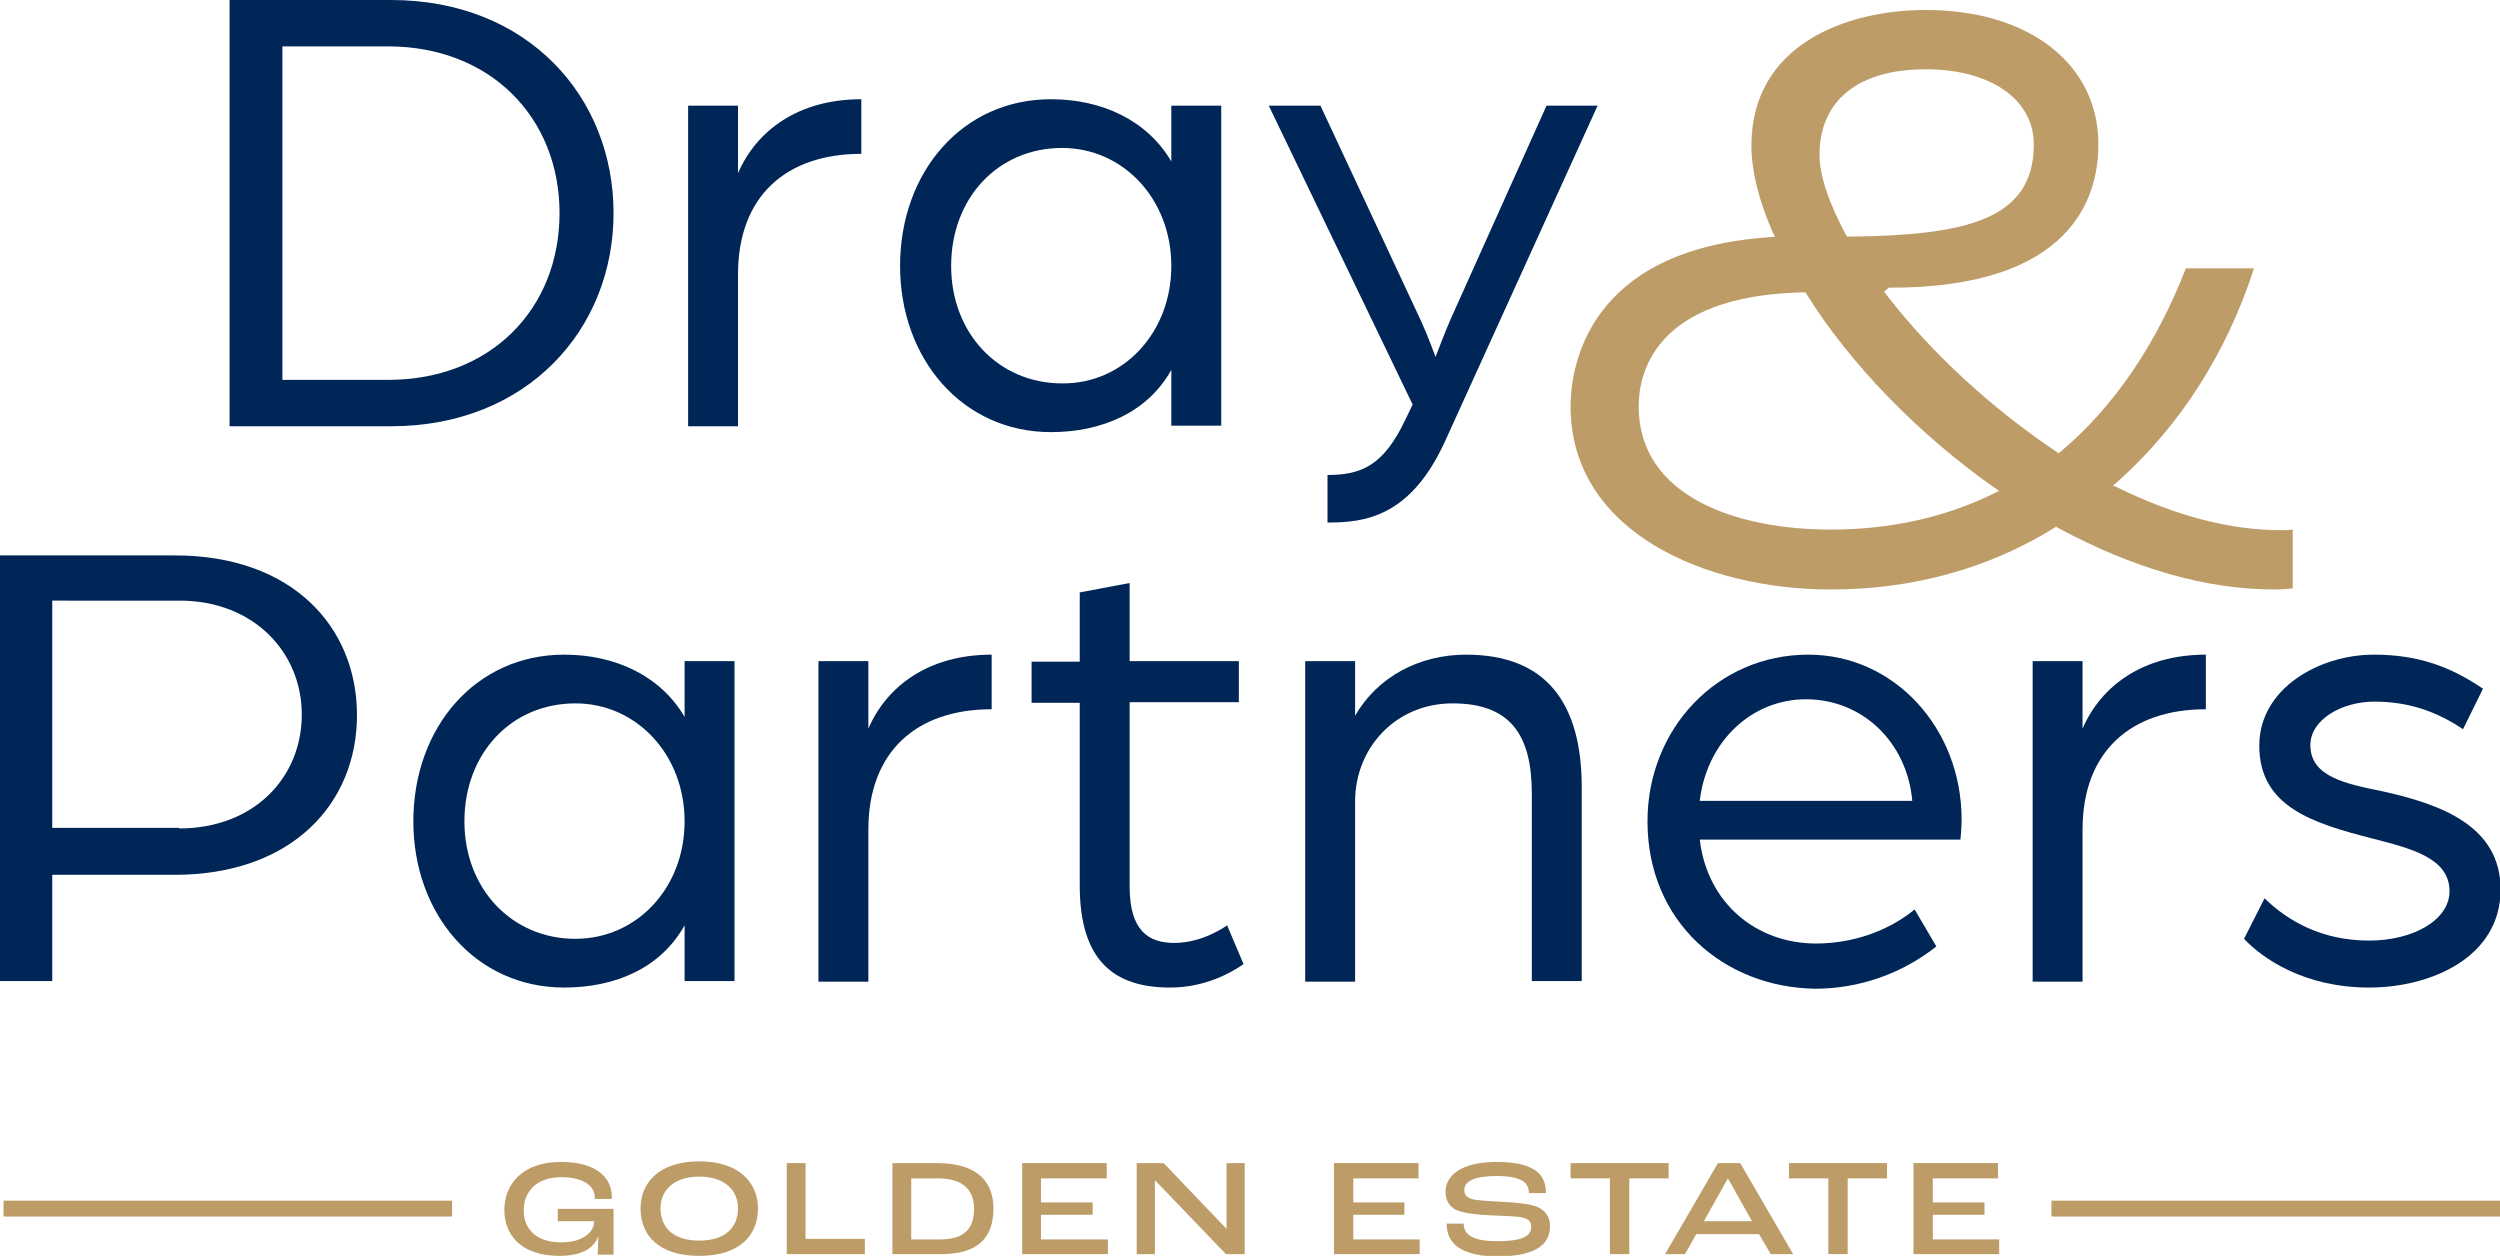 <?xml version="1.0" encoding="utf-8"?>
<!-- Generator: Adobe Illustrator 22.0.0, SVG Export Plug-In . SVG Version: 6.00 Build 0)  -->
<svg version="1.1" id="Capa_1" xmlns="http://www.w3.org/2000/svg" xmlns:xlink="http://www.w3.org/1999/xlink" x="0px" y="0px"
	 viewBox="0 0 425.8 213.9" style="enable-background:new 0 0 425.8 213.9;" xml:space="preserve">
<style type="text/css">
	.st0{fill:#BD9C67;}
	.st1{fill:#002657;}
</style>
<g>
	<path class="st0" d="M85.9,206.1c0-4.4,3.1-8.2,9.6-8.2c6.5,0,8.7,3,8.7,5.9c0,0.1,0,0.2,0,0.4h-2.9c0-0.1,0-0.2,0-0.3
		c0-1.6-1.5-3.4-5.7-3.4c-4.3,0-6.4,2.5-6.4,5.7c0,2.9,1.9,5.4,6.4,5.4c4.1,0,5.6-2.1,5.6-3.5v-0.1h-6.2v-2.1h9.5v7.8h-2.7
		c0-0.6,0.1-2,0.1-3.2h0c-0.7,2.2-3,3.4-6.6,3.4C88.5,213.9,85.9,210.1,85.9,206.1"/>
	<path class="st0" d="M109.1,205.8c0-4.4,3.2-8,10-8c6.7,0,10,3.6,10,8c0,4.5-3,8.1-10,8.1C112.3,213.9,109.1,210.5,109.1,205.8
		 M125.7,205.8c0-3-2.2-5.4-6.6-5.4c-4.4,0-6.6,2.4-6.6,5.4c0,3.3,2.2,5.5,6.6,5.5C123.6,211.3,125.7,209,125.7,205.8"/>
	<polygon class="st0" points="134,198.1 137.2,198.1 137.2,211 147.3,211 147.3,213.6 134,213.6 	"/>
	<path class="st0" d="M152,198.1h7.6c7.3,0,9.6,3.6,9.6,7.7c0,4.9-2.5,7.8-8.9,7.8H152V198.1z M160.1,211.1c4.1,0,5.8-1.8,5.8-5.2
		c0-2.9-1.5-5.2-6.2-5.2h-4.5v10.4H160.1z"/>
	<polygon class="st0" points="174.1,198.1 188.5,198.1 188.5,200.7 177.3,200.7 177.3,204.8 186.1,204.8 186.1,206.9 177.3,206.9 
		177.3,211.1 188.7,211.1 188.7,213.6 174.1,213.6 	"/>
	<polygon class="st0" points="193.6,198.1 198.2,198.1 208.9,209.3 208.9,209.3 208.9,198.1 212,198.1 212,213.6 208.8,213.6 
		196.7,201 196.7,201 196.7,213.6 193.6,213.6 	"/>
	<polygon class="st0" points="227.2,198.1 241.6,198.1 241.6,200.7 230.5,200.7 230.5,204.8 239.2,204.8 239.2,206.9 230.5,206.9 
		230.5,211.1 241.8,211.1 241.8,213.6 227.2,213.6 	"/>
	<path class="st0" d="M246.4,208.4h2.9c0,1.5,0.9,3,5.7,3c5,0,5.8-1.2,5.8-2.5c0-0.8-0.5-1.3-1.4-1.5c-1.1-0.3-3.6-0.3-5.5-0.4
		c-2-0.1-4.5-0.3-5.8-0.9c-1.2-0.5-1.9-1.7-1.9-3.1c0-2.8,2.7-5.1,8.7-5.1c7.1,0,8.4,2.6,8.4,5.3h-2.9c0-1.8-1.3-2.9-5.5-2.9
		c-3.8,0-5.5,0.9-5.5,2.4c0,0.8,0.4,1.2,1.2,1.5c1,0.3,3.6,0.4,5.3,0.5c2.2,0.1,4.4,0.3,5.8,0.8c1.5,0.6,2.3,1.8,2.3,3.3
		c0,2.4-1.3,5.2-9.1,5.2C247.2,213.9,246.4,210.5,246.4,208.4"/>
	<polygon class="st0" points="274.2,200.7 267.5,200.7 267.5,198.1 284.2,198.1 284.2,200.7 277.5,200.7 277.5,213.6 274.2,213.6 	
		"/>
	<path class="st0" d="M299.6,210.2h-10.7l-1.9,3.4h-3.4l9-15.5h3.8l9,15.5h-3.8L299.6,210.2z M298.4,208l-4.1-7.3h0l-4.1,7.3H298.4z
		"/>
	<polygon class="st0" points="311.4,200.7 304.7,200.7 304.7,198.1 321.4,198.1 321.4,200.7 314.7,200.7 314.7,213.6 311.4,213.6 	
		"/>
	<polygon class="st0" points="325.9,198.1 340.3,198.1 340.3,200.7 329.2,200.7 329.2,204.8 338,204.8 338,206.9 329.2,206.9 
		329.2,211.1 340.5,211.1 340.5,213.6 325.9,213.6 	"/>
	<path class="st1" d="M0,94.6h29.8c20,0,31,12.2,31,27.2c0,15-11,27.2-31.1,27.2H8.9v18.1H0V94.6z M30.5,141.1
		c12.8,0,20.9-8.7,20.9-19.4c0-10.6-8.2-19.4-20.8-19.4H8.9v38.7H30.5z"/>
	<path class="st1" d="M70.4,139.9c0-16,10.6-28.4,25.7-28.4c8.7,0,16.4,3.6,20.5,10.6v-9.5h8.5v54.5h-8.5v-9.5
		c-4,7.2-11.7,10.6-20.5,10.6C81,168.2,70.4,155.7,70.4,139.9 M116.6,139.9c0-11.4-8.2-20.1-18.6-20.1c-10.9,0-18.9,8.5-18.9,20.1
		c0,11.5,8.1,20,18.9,20C108.4,159.9,116.6,151.3,116.6,139.9"/>
	<path class="st1" d="M139.4,112.6h8.5v11.5c3.1-7.2,10.2-12.6,21-12.6v9.3c-12.8,0-21,7.2-21,20.5v25.9h-8.5V112.6z"/>
	<path class="st1" d="M183.9,150.8v-31.1h-8.2v-7h8.2v-11.8l8.5-1.6v13.3H211v7h-18.6V151c0,7.5,3.2,9.6,7.6,9.6c5,0,9-3,9-3
		l2.8,6.6c-2.1,1.5-6.6,4-12.5,4C189.6,168.2,183.9,163.5,183.9,150.8"/>
	<path class="st1" d="M222.3,112.6h8.5v9.3c3.8-6.6,10.9-10.4,18.9-10.4c13.7,0,19.7,8.3,19.7,22.6v33h-8.5v-31.9
		c0-10.1-3.7-15.4-13.5-15.4c-9.7,0-16.6,7.6-16.6,16.7v30.7h-8.5V112.6z"/>
	<path class="st1" d="M280.6,139.9c0-15.8,11.9-28.4,27.4-28.4c14.6,0,26.1,12.5,26.1,28.1c0,1.6-0.2,3.2-0.2,3.4h-44.4
		c1.3,10.9,9.7,17.7,19.8,17.7c6.2,0,12.3-2.1,16.8-5.8l3.7,6.3c-5.8,4.6-13.1,7.2-20.6,7.2C293.7,168.2,280.6,157.1,280.6,139.9
		 M325.7,136.4c-0.9-10.1-8.6-17.3-18.1-17.3c-9.3,0-16.9,7.2-18.1,17.3H325.7z"/>
	<path class="st1" d="M346.2,112.6h8.5v11.5c3.1-7.2,10.2-12.6,21-12.6v9.3c-12.8,0-21,7.2-21,20.5v25.9h-8.5V112.6z"/>
	<path class="st1" d="M382.2,159.9l3.5-6.9c4,3.9,9.8,7.2,17.8,7.2c7.5,0,13.7-3.5,13.7-8.4c0-5.7-6.6-7.3-13.2-9
		c-10.1-2.6-19.2-5.4-19.2-15.8c0-9.8,10.3-15.5,19.5-15.5c7.5,0,13,2,18.6,5.8l-3.4,6.9c-4.6-3.1-9.4-4.7-15.1-4.7
		c-5.6,0-10.9,3.1-10.9,7.4c0,5.4,6,6.6,12.4,7.9c9.9,2.2,20,5.9,20,16.7c0,11.5-11.8,16.7-22.4,16.7
		C392.4,168.2,385.3,163.2,382.2,159.9"/>
	<path class="st1" d="M39.1,0h27.5c23.3,0,37.9,16.5,37.9,36.3c0,19.8-14.7,36.3-37.9,36.3H39.1V0z M66.1,64.7
		c17.5,0,29.2-12.1,29.2-28.4c0-16.3-11.8-28.4-29.2-28.4h-18v56.8H66.1z"/>
	<path class="st1" d="M117.2,18h8.5v11.5c3.1-7.2,10.2-12.6,21-12.6v9.3c-12.8,0-21,7.2-21,20.5v25.9h-8.5V18z"/>
	<path class="st1" d="M153.3,45.3c0-16,10.6-28.4,25.7-28.4c8.7,0,16.4,3.6,20.5,10.6V18h8.5v54.5h-8.5V63
		c-4,7.2-11.8,10.6-20.5,10.6C163.9,73.6,153.3,61.1,153.3,45.3 M199.5,45.3c0-11.4-8.2-20.1-18.6-20.1c-10.9,0-18.9,8.5-18.9,20.1
		c0,11.5,8.1,20,18.9,20C191.3,65.4,199.5,56.7,199.5,45.3"/>
	<path class="st1" d="M226.1,80.9c5.9,0,9.6-1.7,13.3-9.5l1.2-2.5L216.1,18h8.8l17.1,36.6c1.2,2.6,2.5,6.2,2.5,6.2s1.7-4.5,2.6-6.5
		L263.4,18h8.7l-26,57.2c-5.9,12.9-13.7,13.8-20,13.8V80.9z"/>
	<path class="st0" d="M267.5,69.2c0,21.4,23,31.2,44.3,31.2c13.9,0,26.8-3.5,38.1-10.5l0.3-0.2l0.3,0.2
		c12.8,6.9,25.2,10.5,36.8,10.5c0.5,0,1.8,0,3.2-0.2v-10c-1,0.1-1.5,0.1-2,0.1c-8.6,0-17.9-2.4-27.7-7.2l-0.9-0.4l0.7-0.6
		c10.7-9.5,18.7-22.1,23.3-36.4h-11.6C367.2,58.8,360,69.3,351,76.9l-0.4,0.3l-0.4-0.3c-10.9-7.3-21.2-16.7-28.9-26.7l-0.4-0.5
		l0.8-0.7h0.3c30.8,0,35.4-15.3,35.4-24.4c0-13.7-11.8-22.9-29.4-22.9c-13.7,0-29.7,6-29.7,23.1c0,4.2,1.2,9.2,3.6,14.7l0.4,0.8
		l-0.9,0.1C270,42.5,267.5,63,267.5,69.2 M328,11.8c11,0,18.4,5.1,18.4,12.8c0,12.8-11.5,15.5-31.4,15.7l-0.4,0l-0.2-0.3
		c-2.9-5.4-4.5-10.1-4.5-13.6C309.9,17.1,316.5,11.8,328,11.8 M306.7,49.8h0.8l0.2,0.3C315.1,62,326.8,74,339.6,83l0.9,0.6l-1,0.5
		c-8.2,4-17.5,6.1-27.7,6.1c-15.8,0-32.7-5.5-32.7-21C279.1,63.6,281.8,50.5,306.7,49.8"/>
	<rect x="349.4" y="204.5" class="st0" width="76.4" height="2.7"/>
	<rect x="0.6" y="204.5" class="st0" width="76.4" height="2.7"/>
</g>
</svg>
